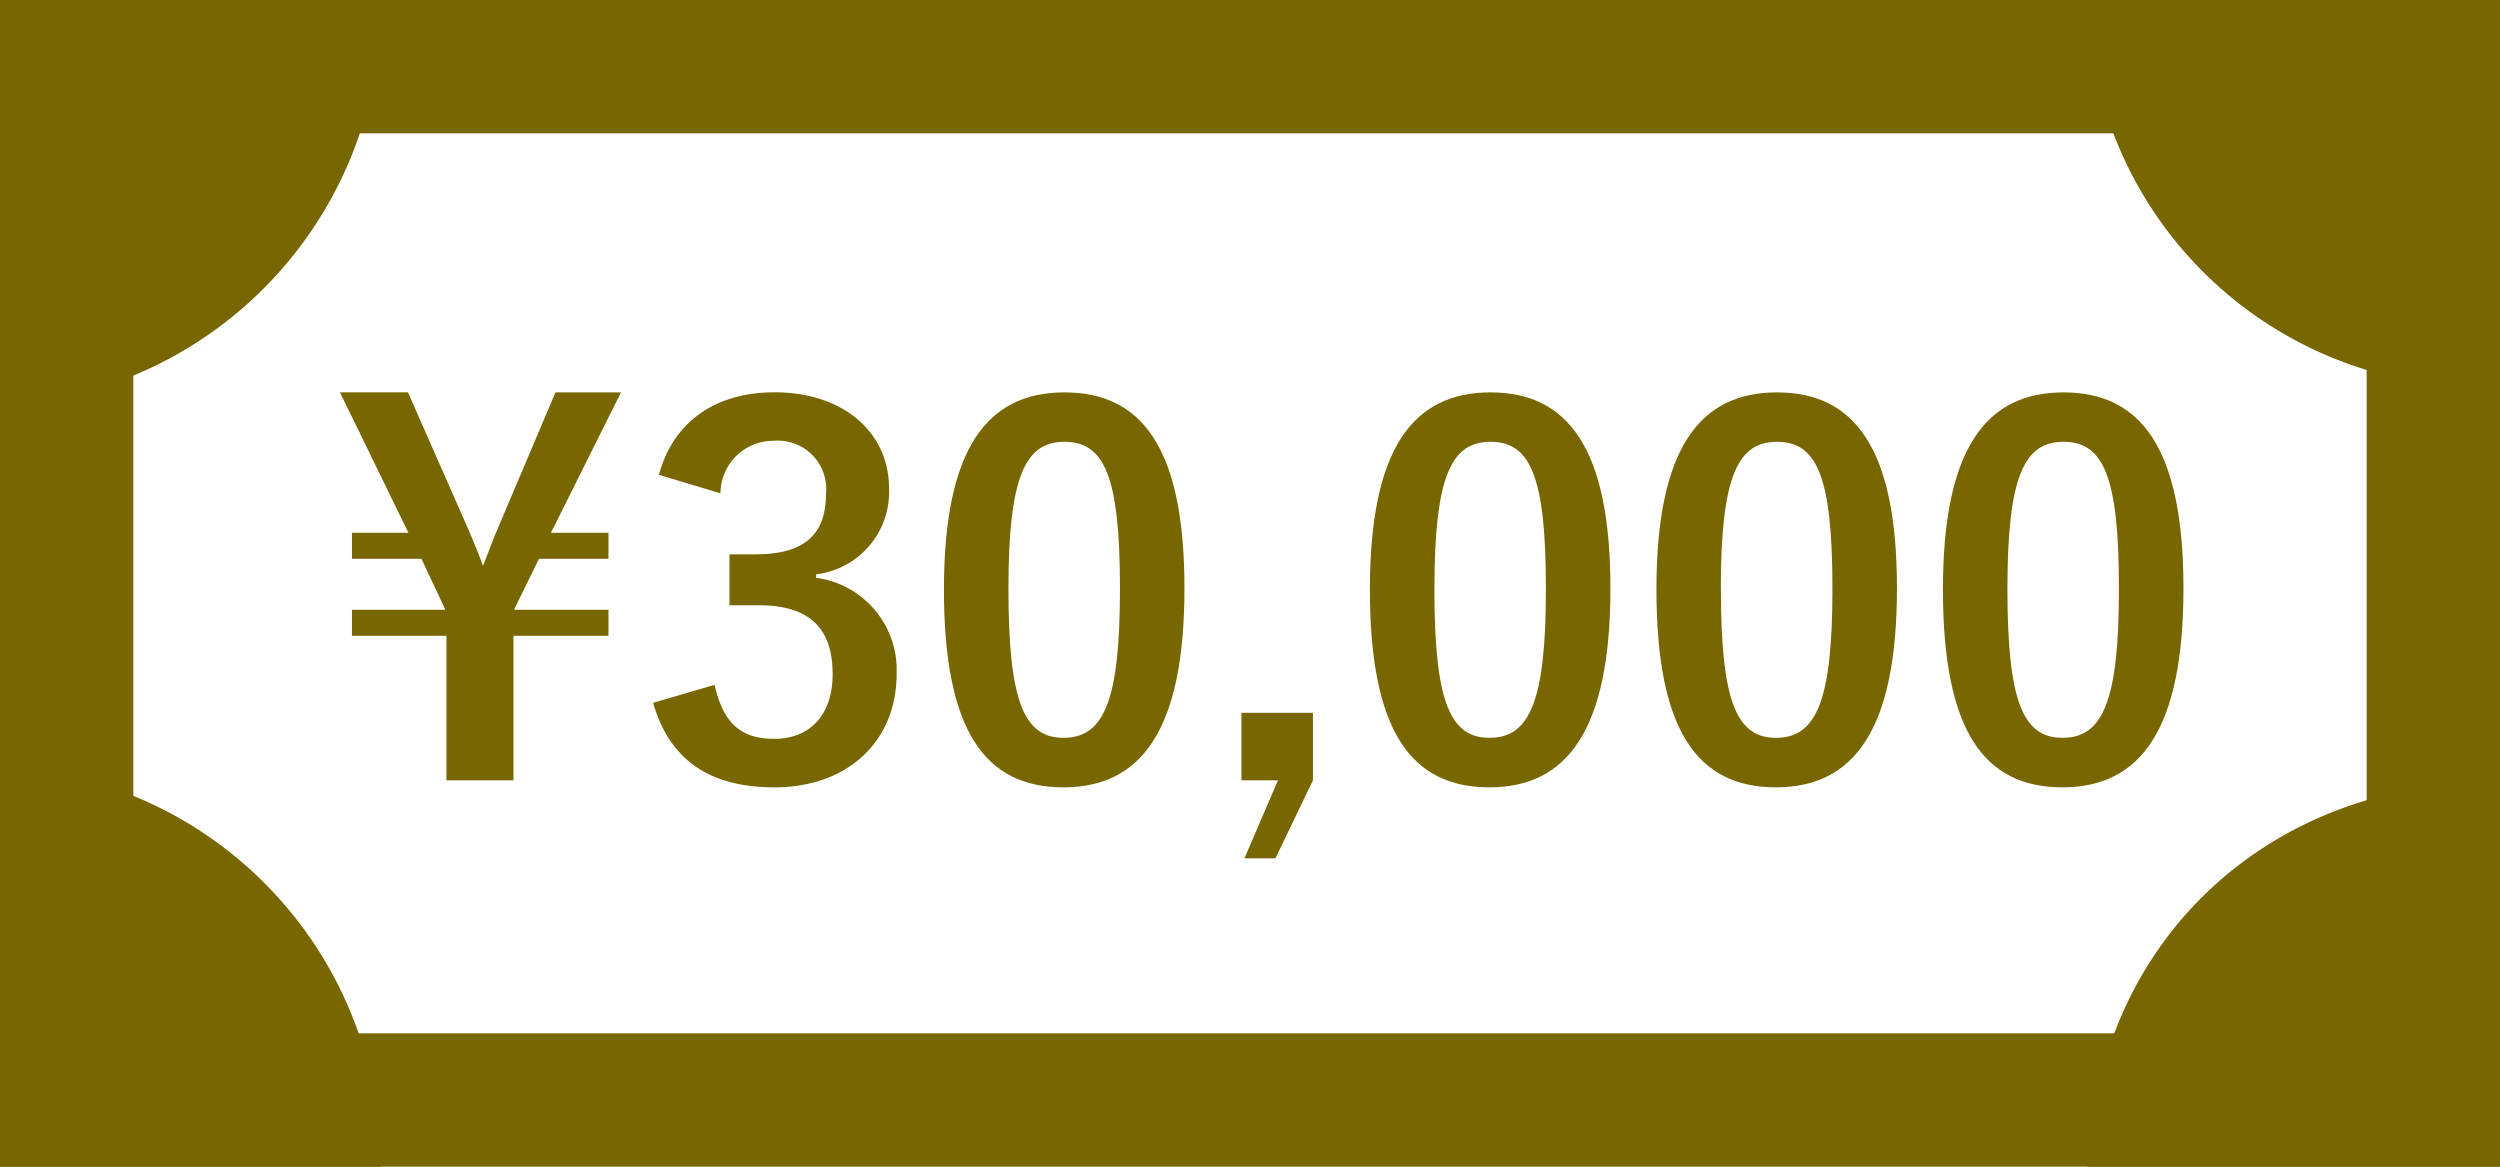 <svg id="レイヤー_1" data-name="レイヤー 1" xmlns="http://www.w3.org/2000/svg" viewBox="0 0 120 56"><path d="M113.6,6.4V49.6H6.4V6.4H113.6M120,0H0V56H120Z" fill="#786600"/><path d="M26.446,25.575h2.761v1.248H25.87l-1.176,2.4v.047h4.513v1.248H24.646v6.937H21.43V30.52H16.894V29.272h4.464v-.048l-1.128-2.4H16.894V25.575h2.711l-3.288-6.744h3.265l2.928,6.648c.24.552.456,1.08.672,1.68.24-.576.432-1.152.672-1.7l2.808-6.624h3.145Z" fill="#786600"/><path d="M31.629,22.791c.7-2.592,2.761-3.96,5.545-3.96,3.336,0,5.5,1.944,5.5,4.608a3.98,3.98,0,0,1-3.5,4.128v.168a4.457,4.457,0,0,1,3.864,4.609c0,3.24-2.352,5.448-5.856,5.448-3.025,0-5.017-1.224-5.833-4.056l2.952-.864c.409,1.848,1.272,2.592,2.857,2.592,1.728,0,2.808-1.152,2.808-3.1,0-2.089-.984-3.312-3.552-3.312H35.014V26.607h1.272c2.4,0,3.36-1.032,3.36-2.88a2.323,2.323,0,0,0-2.52-2.568,2.536,2.536,0,0,0-2.544,2.52Z" fill="#786600"/><path d="M56.854,28.239c0,6.793-2.064,9.553-5.808,9.553-3.769,0-5.737-2.712-5.737-9.5s2.088-9.457,5.785-9.457S56.854,21.471,56.854,28.239Zm-8.449.024c0,5.4.744,7.153,2.641,7.153,1.944,0,2.712-1.776,2.712-7.153,0-5.4-.744-7.056-2.664-7.056C49.222,21.207,48.405,22.839,48.405,28.263Z" fill="#786600"/><path d="M63.021,37.456l-1.8,3.744H59.733l1.609-3.744H59.589v-3.24h3.432Z" fill="#786600"/><path d="M77.3,28.239c0,6.793-2.065,9.553-5.809,9.553-3.768,0-5.736-2.712-5.736-9.5s2.088-9.457,5.784-9.457S77.3,21.471,77.3,28.239Zm-8.449.024c0,5.4.744,7.153,2.64,7.153,1.945,0,2.712-1.776,2.712-7.153,0-5.4-.744-7.056-2.664-7.056C69.669,21.207,68.853,22.839,68.853,28.263Z" fill="#786600"/><path d="M91.054,28.239c0,6.793-2.065,9.553-5.809,9.553-3.768,0-5.736-2.712-5.736-9.5s2.088-9.457,5.784-9.457S91.054,21.471,91.054,28.239Zm-8.45.024c0,5.4.745,7.153,2.641,7.153,1.944,0,2.712-1.776,2.712-7.153,0-5.4-.744-7.056-2.664-7.056C83.421,21.207,82.6,22.839,82.6,28.263Z" fill="#786600"/><path d="M104.806,28.239c0,6.793-2.065,9.553-5.809,9.553-3.768,0-5.736-2.712-5.736-9.5s2.088-9.457,5.784-9.457S104.806,21.471,104.806,28.239Zm-8.45.024c0,5.4.745,7.153,2.641,7.153,1.944,0,2.712-1.776,2.712-7.153,0-5.4-.744-7.056-2.664-7.056C97.173,21.207,96.356,22.839,96.356,28.263Z" fill="#786600"/><path d="M18.277.3c0-.1-.014-.2-.016-.3H0V19.465A19.224,19.224,0,0,0,18.277.3Z" fill="#786600"/><path d="M119.539,18.574a1.85,1.85,0,0,1,.461.283V0H100.206a18.909,18.909,0,0,0,19.235,18.576Z" fill="#786600"/><path d="M18.277,55.836a.9.9,0,0,1-.014.164H0V36.8A19.1,19.1,0,0,1,18.277,55.836Z" fill="#786600"/><path d="M119.539,37.559a2.486,2.486,0,0,0,.461-.151V56H100.206C100.7,44.8,109.26,37.559,119.539,37.559Z" fill="#786600"/></svg>